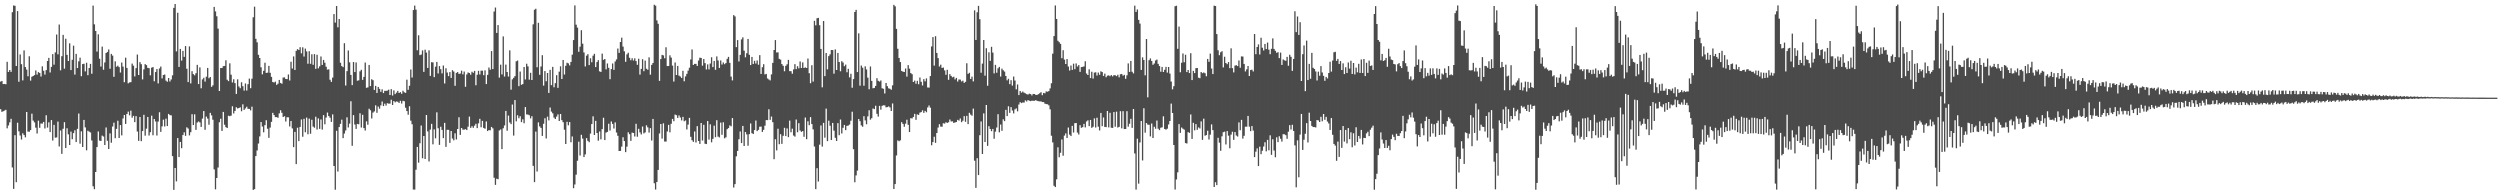 <?xml version="1.0" encoding="UTF-8"?>
<svg xmlns="http://www.w3.org/2000/svg" width="1920" height="150">
  <path d="M0 62.695h1v21.189H0zM1 62.170h1v23.742H1zM2 64.556h1v20.847H2zM3 64.471h1v20.466H3zM4 64.699h1v19.628H4zM5 47.479h1v51.096H5zM6 55.254h1v41.120H6zM7 53.782h1v40.171H7zM8 55.196h1v36.042H8zM9 9.354h1v119.266H9zM10 4.186h1v140.881H10zM11 4.458h1v99.397H11zM12 50.698h1v89.209H12zM13 8.516h1v85.724H13zM14 62.782h1v38.100H14zM15 41.826h1v62.249H15zM16 49.313h1v57.874H16zM17 61.748h1v40.653H17zM18 38.683h1v65.029H18zM19 51.521h1v53.933H19zM20 53.475h1v32.522H20zM21 58.560h1v42.499H21zM22 43.204h1v57.966H22zM23 61.898h1v37.969H23zM24 58.934h1v28.370H24zM25 58.384h1v34.236H25zM26 57.670h1v36.333H26zM27 54.136h1v43.913H27zM28 57.299h1v45.257H28zM29 55.409h1v37.278H29zM30 56.035h1v42.097H30zM31 58.785h1v36.102H31zM32 50.946h1v43.960H32zM33 54.341h1v39.326H33zM34 57.294h1v41.390H34zM35 53.867h1v34.646H35zM36 46.863h1v51.144H36zM37 44.420h1v49.525H37zM38 55.661h1v45.741H38zM39 51.335h1v40.899H39zM40 41.557h1v66.370H40zM41 49.659h1v46.233H41zM42 40.236h1v65.479H42zM43 26.537h1v79.043H43zM44 41.718h1v51.660H44zM45 18.832h1v93.649H45zM46 54.015h1v46.196H46zM47 43.158h1v75.016H47zM48 26.795h1v72.062H48zM49 52.719h1v41.120H49zM50 29.744h1v83.942H50zM51 42.163h1v56.338H51zM52 46.864h1v56.295H52zM53 33.288h1v78.097H53zM54 53.812h1v47.247H54zM55 45.921h1v61.005H55zM56 35.068h1v67.177H56zM57 57.295h1v42.757H57zM58 41.359h1v67.769H58zM59 52.266h1v46.724H59zM60 47.094h1v40.083H60zM61 44.272h1v66.078H61zM62 58.533h1v42.353H62zM63 49.184h1v63.722H63zM64 48.934h1v43.191H64zM65 54.837h1v43.001H65zM66 48.158h1v67.303H66zM67 57.752h1v42.639H67zM68 52.236h1v48.892H68zM69 49.034h1v52.683H69zM70 56.651h1v51.214H70zM71 4.320h1v138.735H71zM72 18.670h1v126.656H72zM73 23.815h1v108.304H73zM74 39.652h1v73.313H74zM75 26.364h1v74.614H75zM76 45.127h1v62.848H76zM77 51.117h1v57.185H77zM78 35.786h1v68.342H78zM79 53.564h1v51.269H79zM80 47.958h1v63.384H80zM81 40.688h1v57.186H81zM82 39.886h1v68.236H82zM83 37.995h1v76.445H83zM84 52.812h1v49.616H84zM85 41.432h1v68.181H85zM86 42.677h1v54.524H86zM87 58.996h1v35.236H87zM88 47.082h1v59.067H88zM89 51.234h1v47.724H89zM90 50.427h1v42.308H90zM91 51.535h1v54.465H91zM92 55.692h1v40.353H92zM93 48.025h1v55.953H93zM94 51.172h1v39.810H94zM95 63.108h1v25.236H95zM96 44.268h1v50.914H96zM97 52.191h1v35.373H97zM98 63.975h1v21.719H98zM99 63.282h1v25.311H99zM100 63.076h1v21.937H100zM101 48.840h1v41.568H101zM102 50.456h1v38.538H102zM103 58.681h1v35.132H103zM104 52.333h1v36.865H104zM105 41.880h1v59.137H105zM106 57.608h1v50.559H106zM107 47.713h1v42.138H107zM108 49.311h1v59.111H108zM109 60.970h1v39.705H109zM110 53.302h1v34.857H110zM111 49.279h1v54.903H111zM112 50.002h1v48.825H112zM113 52.125h1v37.744H113zM114 52.388h1v51.702H114zM115 57.852h1v43.652H115zM116 51.964h1v36.867H116zM117 51.513h1v52.391H117zM118 62.391h1v28.998H118zM119 55.362h1v37.936H119zM120 53.064h1v51.002H120zM121 64.060h1v29.325H121zM122 52.593h1v33.629H122zM123 51.122h1v50.171H123zM124 60.233h1v36.824H124zM125 57.625h1v34.275H125zM126 57.258h1v39.871H126zM127 61.915h1v29.204H127zM128 62.750h1v34.078H128zM129 59.908h1v27.617H129zM130 62.590h1v25.817H130zM131 61.037h1v27.577H131zM132 57.844h1v62.090H132zM133 6.049h1v139.769H133zM134 3.058h1v125.953H134zM135 39.481h1v99.852H135zM136 9.755h1v96.268H136zM137 51.410h1v69.192H137zM138 37.561h1v71.469H138zM139 46.517h1v67.286H139zM140 39.081h1v64.637H140zM141 43.691h1v57.917H141zM142 35.362h1v68.970H142zM143 52.788h1v45.002H143zM144 63.025h1v35.707H144zM145 35.635h1v68.346H145zM146 64.025h1v37.525H146zM147 54.656h1v33.056H147zM148 56.958h1v39.107H148zM149 57.854h1v29.935H149zM150 56.241h1v43.498H150zM151 49.838h1v44.244H151zM152 64.547h1v28.722H152zM153 51.775h1v42.241H153zM154 67.774h1v29.693H154zM155 60.991h1v30.070H155zM156 59.689h1v25.601H156zM157 62.647h1v37.016H157zM158 58.888h1v30.642H158zM159 52.189h1v38.920H159zM160 60.130h1v35.676H160zM161 59.152h1v27.533H161zM162 66.691h1v21.954H162zM163 65.538h1v26.439H163zM164 5.268h1v124.816H164zM165 8.735h1v136.667H165zM166 12.475h1v124.248H166zM167 21.984h1v106.679H167zM168 69.894h1v24.025H168zM169 52.281h1v38.915H169zM170 52.242h1v48.305H170zM171 50.796h1v35.159H171zM172 50.641h1v45.153H172zM173 46.287h1v51.338H173zM174 61.211h1v37.098H174zM175 62.296h1v26.572H175zM176 48.624h1v40.601H176zM177 57.338h1v31.467H177zM178 63.326h1v18.269H178zM179 60.882h1v26.245H179zM180 63.859h1v21.333H180zM181 72.126h1v10.262H181zM182 60.907h1v22.372H182zM183 66.396h1v16.546H183zM184 67.746h1v14.688H184zM185 63.156h1v22.313H185zM186 66.216h1v13.921H186zM187 69.588h1v14.822H187zM188 64.093h1v19.162H188zM189 69.520h1v12.477H189zM190 64.684h1v18.898H190zM191 60.366h1v23.272H191zM192 67.734h1v17.076H192zM193 60.403h1v21.503H193zM194 13.274h1v132.580H194zM195 5.109h1v140.136H195zM196 29.814h1v90.040H196zM197 32.524h1v83.037H197zM198 42.077h1v68.130H198zM199 44.530h1v60.210H199zM200 51.715h1v42.011H200zM201 57.101h1v40.061H201zM202 54.396h1v47.218H202zM203 48.200h1v47.882H203zM204 56.003h1v36.329H204zM205 55.787h1v43.073H205zM206 50.572h1v55.293H206zM207 55.923h1v42.084H207zM208 59.009h1v34.575H208zM209 62.968h1v23.697H209zM210 63.375h1v24.973H210zM211 62.692h1v27.266H211zM212 65.160h1v24.755H212zM213 64.273h1v26.221H213zM214 61.401h1v25.690H214zM215 63.708h1v20.973H215zM216 64.303h1v22.326H216zM217 59.520h1v30.331H217zM218 59.428h1v29.820H218zM219 60.648h1v32.693H219zM220 60.752h1v29.314H220zM221 57.167h1v32.947H221zM222 61.791h1v35.353H222zM223 47.415h1v45.508H223zM224 52.655h1v45.950H224zM225 43.328h1v69.681H225zM226 53.767h1v47.509H226zM227 39.050h1v87.020H227zM228 37.726h1v60.398H228zM229 38.387h1v70.008H229zM230 36.239h1v61.226H230zM231 40.936h1v50.808H231zM232 36.359h1v68.649H232zM233 43.439h1v47.802H233zM234 37.334h1v64.253H234zM235 39.458h1v50.839H235zM236 48.948h1v54.166H236zM237 39.303h1v51.796H237zM238 48.992h1v53.739H238zM239 41.666h1v50.303H239zM240 49.782h1v47.470H240zM241 41.579h1v56.504H241zM242 52.913h1v36.723H242zM243 42.034h1v57.447H243zM244 52.478h1v38.447H244zM245 50.924h1v48.063H245zM246 43.377h1v48.379H246zM247 49.862h1v49.680H247zM248 46.047h1v42.354H248zM249 48.205h1v47.279H249zM250 51.248h1v39.034H250zM251 53.475h1v32.941H251zM252 53.259h1v35.894H252zM253 61.213h1v29.220H253zM254 62.876h1v30.741H254zM255 59.587h1v28.294H255zM256 10.790h1v116.692H256zM257 17.352h1v128.357H257zM258 4.585h1v95.856H258zM259 20.990h1v110.721H259zM260 14.592h1v82.994H260zM261 48.173h1v46.942H261zM262 50.753h1v41.160H262zM263 51.542h1v54.550H263zM264 33.180h1v69.364H264zM265 65.705h1v34.477H265zM266 54.633h1v35.483H266zM267 38.741h1v59.161H267zM268 47.847h1v47.087H268zM269 57.558h1v20.194H269zM270 65.360h1v46.606H270zM271 47.620h1v40.815H271zM272 55.345h1v40.306H272zM273 47.951h1v50.995H273zM274 62.007h1v33.150H274zM275 61.674h1v33.759H275zM276 54.781h1v32.227H276zM277 53.630h1v44.324H277zM278 61.336h1v26.809H278zM279 59.039h1v39.338H279zM280 48.036h1v52.189H280zM281 67.431h1v25.756H281zM282 67.126h1v28.689H282zM283 49.856h1v33.670H283zM284 66.087h1v18.606H284zM285 60.854h1v30.136H285zM286 61.588h1v24.887H286zM287 69.081h1v16.495H287zM288 65.941h1v14.958H288zM289 71.383h1v15.228H289zM290 66.767h1v15.064H290zM291 68.228h1v15.206H291zM292 70.511h1v10.446H292zM293 68.606h1v9.369H293zM294 71.450h1v10.025H294zM295 69.724h1v9.916H295zM296 69.763h1v11.320H296zM297 69.588h1v9.685H297zM298 68.871h1v10.770H298zM299 72.980h1v6.594H299zM300 68.440h1v8.170H300zM301 73.364h1v7.259H301zM302 69.402h1v8.198H302zM303 72.295h1v6.316H303zM304 71.116h1v6.803H304zM305 69.782h1v8.327H305zM306 71.435h1v7.598H306zM307 70.769h1v6.668H307zM308 72.049h1v7.462H308zM309 69.681h1v7.731H309zM310 70.854h1v6.901H310zM311 71.340h1v11.390H311zM312 61.184h1v24.104H312zM313 68.961h1v19.132H313zM314 65.828h1v15.760H314zM315 53.391h1v39.262H315zM316 59.570h1v35.858H316zM317 7.751h1v137.818H317zM318 4.299h1v141.330H318zM319 7.417h1v122.964H319zM320 38.623h1v74.223H320zM321 27.073h1v97.860H321zM322 42.327h1v67.688H322zM323 41.905h1v54.531H323zM324 38.695h1v82.870H324zM325 55.177h1v49.285H325zM326 38.138h1v83.968H326zM327 40.415h1v47.892H327zM328 52.192h1v48.703H328zM329 38.632h1v85.372H329zM330 58.273h1v41.259H330zM331 47.762h1v47.385H331zM332 47.924h1v62.943H332zM333 59.213h1v40.184H333zM334 51.188h1v55.030H334zM335 47.550h1v38.721H335zM336 56.405h1v42.125H336zM337 50.726h1v60.529H337zM338 53.142h1v44.183H338zM339 56.355h1v43.425H339zM340 50.351h1v55.739H340zM341 64.113h1v30.251H341zM342 52.423h1v60.382H342zM343 55.707h1v43.968H343zM344 58.454h1v41.273H344zM345 55.337h1v54.409H345zM346 59.857h1v40.768H346zM347 53.911h1v52.469H347zM348 54.953h1v52.835H348zM349 65.902h1v36.482H349zM350 55.985h1v51.133H350zM351 55.359h1v43.729H351zM352 56.784h1v33.265H352zM353 56.493h1v47.140H353zM354 54.298h1v43.984H354zM355 57.072h1v42.499H355zM356 54.959h1v44.613H356zM357 66.678h1v32.511H357zM358 57.197h1v42.704H358zM359 55.670h1v41.609H359zM360 56.065h1v33.502H360zM361 57.400h1v40.813H361zM362 55.085h1v41.827H362zM363 55.913h1v42.228H363zM364 54.423h1v42.099H364zM365 65.467h1v29.590H365zM366 57.410h1v40.978H366zM367 54.368h1v40.362H367zM368 57.206h1v34.011H368zM369 54.254h1v43.487H369zM370 54.292h1v38.544H370zM371 57.731h1v40.517H371zM372 54.016h1v44.839H372zM373 64.588h1v28.718H373zM374 57.490h1v43.186H374zM375 51.853h1v48.056H375zM376 53.551h1v46.541H376zM377 39.210h1v58.276H377zM378 53.019h1v45.530H378zM379 8.846h1v127.678H379zM380 5.799h1v136.175H380zM381 25.313h1v111.941H381zM382 19.248h1v118.401H382zM383 59.574h1v40.623H383zM384 49.690h1v49.719H384zM385 57.117h1v57.397H385zM386 27.978h1v70.540H386zM387 58.751h1v37.589H387zM388 49.613h1v35.561H388zM389 55.310h1v45.086H389zM390 58.781h1v30.002H390zM391 38.671h1v55.360H391zM392 68.847h1v26.495H392zM393 60.908h1v19.349H393zM394 59.738h1v44.394H394zM395 58.462h1v18.381H395zM396 47.027h1v46.174H396zM397 46.505h1v42.001H397zM398 66.145h1v24.700H398zM399 54.934h1v34.284H399zM400 65.138h1v28.671H400zM401 64.568h1v27.072H401zM402 51.434h1v43.232H402zM403 61.011h1v21.222H403zM404 48.969h1v38.891H404zM405 50.997h1v36.998H405zM406 61.181h1v27.334H406zM407 55.927h1v34.979H407zM408 61.464h1v27.754H408zM409 18.685h1v108.680H409zM410 7.487h1v132.403H410zM411 6.706h1v94.372H411zM412 51.639h1v80.123H412zM413 17.509h1v76.517H413zM414 57.422h1v39.635H414zM415 51.032h1v47.215H415zM416 42.378h1v62.007H416zM417 65.753h1v29.336H417zM418 54.576h1v36.230H418zM419 62.418h1v43.920H419zM420 56.041h1v33.542H420zM421 71.359h1v21.131H421zM422 53.674h1v28.891H422zM423 65.360h1v20.355H423zM424 51.351h1v35.686H424zM425 66.995h1v23.343H425zM426 63.864h1v27.515H426zM427 57.774h1v31.765H427zM428 67.480h1v20.371H428zM429 55.031h1v37.899H429zM430 50.960h1v36.567H430zM431 60.651h1v31.598H431zM432 46.057h1v47.785H432zM433 57.228h1v42.428H433zM434 50.545h1v60.055H434zM435 48.200h1v45.335H435zM436 48.689h1v47.573H436zM437 50.210h1v43.514H437zM438 47.567h1v61.672H438zM439 41.980h1v62.820H439zM440 30.760h1v113.762H440zM441 4.128h1v137.521H441zM442 18.930h1v115.218H442zM443 21.197h1v102.232H443zM444 39.801h1v69.010H444zM445 35.862h1v83.565H445zM446 23.192h1v80.350H446zM447 33.532h1v72.896H447zM448 40.287h1v80.361H448zM449 51.065h1v67.524H449zM450 42.767h1v63.308H450zM451 41.602h1v66.568H451zM452 49.995h1v59.233H452zM453 44.738h1v57.887H453zM454 47.809h1v47.476H454zM455 42.753h1v46.615H455zM456 41.319h1v62.367H456zM457 51.493h1v41.317H457zM458 47.671h1v54.473H458zM459 46.187h1v61.854H459zM460 54.765h1v46.181H460zM461 55.228h1v51.798H461zM462 41.186h1v57.975H462zM463 46.002h1v44.416H463zM464 45.314h1v62.265H464zM465 53.229h1v48.628H465zM466 48.754h1v52.506H466zM467 52.056h1v42.989H467zM468 60.848h1v39.398H468zM469 53.058h1v40.248H469zM470 48.754h1v46.402H470zM471 53.679h1v45.013H471zM472 47.188h1v46.831H472zM473 45.630h1v56.170H473zM474 37.270h1v67.042H474zM475 40.587h1v75.369H475zM476 32.275h1v83.663H476zM477 28.940h1v83.672H477zM478 35.797h1v69.613H478zM479 39.447h1v68.868H479zM480 47.465h1v69.384H480zM481 41.773h1v70.867H481zM482 40.523h1v61.050H482zM483 44.385h1v58.672H483zM484 46.272h1v61.901H484zM485 44.756h1v57.104H485zM486 46.489h1v55.669H486zM487 44.806h1v59.982H487zM488 46.913h1v48.140H488zM489 49.783h1v55.205H489zM490 45.133h1v53.780H490zM491 57.313h1v44.352H491zM492 52.903h1v50.376H492zM493 45.481h1v51.708H493zM494 54.666h1v47.765H494zM495 46.557h1v55.121H495zM496 52.766h1v43.484H496zM497 53.576h1v44.205H497zM498 44.028h1v57.789H498zM499 57.355h1v41.055H499zM500 49.826h1v58.088H500zM501 48.405h1v42.960H501zM502 3.614h1v137.113H502zM503 4.361h1v141.202H503zM504 15.673h1v124.110H504zM505 18.299h1v112.227H505zM506 62.085h1v40.411H506zM507 45.355h1v49.901H507zM508 42.152h1v64.291H508zM509 42.544h1v52.174H509zM510 44.732h1v63.982H510zM511 36.317h1v72.421H511zM512 50.748h1v50.199H512zM513 50.630h1v45.260H513zM514 42.485h1v59.133H514zM515 44.246h1v50.832H515zM516 50.360h1v40.979H516zM517 62.594h1v30.477H517zM518 47.954h1v40.037H518zM519 57.589h1v30.875H519zM520 50.644h1v39.927H520zM521 58.078h1v30.593H521zM522 58.756h1v31.495H522zM523 59.847h1v32.620H523zM524 54.397h1v35.363H524zM525 62.433h1v30.681H525zM526 58.688h1v33.818H526zM527 56.749h1v42.684H527zM528 54.224h1v41.449H528zM529 52.018h1v38.497H529zM530 45.674h1v59.411H530zM531 38.003h1v69.725H531zM532 49.876h1v59.092H532zM533 49.052h1v51.927H533zM534 49.030h1v60.458H534zM535 50.615h1v46.240H535zM536 46.511h1v61.771H536zM537 44.304h1v66.256H537zM538 44.484h1v49.963H538zM539 50.428h1v57.495H539zM540 45.319h1v50.537H540zM541 48.485h1v61.913H541zM542 53.358h1v57.289H542zM543 49.481h1v43.501H543zM544 53.314h1v53.884H544zM545 48.790h1v46.705H545zM546 43.980h1v65.343H546zM547 51.492h1v55.149H547zM548 46.817h1v49.719H548zM549 53.587h1v51.791H549zM550 43.323h1v48.980H550zM551 46.434h1v58.492H551zM552 52.185h1v53.360H552zM553 46.423h1v47.759H553zM554 49.585h1v53.922H554zM555 47.961h1v45.929H555zM556 49.306h1v56.948H556zM557 48.418h1v57.071H557zM558 45.138h1v54.077H558zM559 43.680h1v54.652H559zM560 48.300h1v48.030H560zM561 58.812h1v38.195H561zM562 61.758h1v28.905H562zM563 11.618h1v132.382H563zM564 12.588h1v128.810H564zM565 36.194h1v83.881H565zM566 30.751h1v85.150H566zM567 47.217h1v59.756H567zM568 42.157h1v58.785H568zM569 30.262h1v79.595H569zM570 28.681h1v68.041H570zM571 38.932h1v73.180H571zM572 44.022h1v57.369H572zM573 40.926h1v62.271H573zM574 29.904h1v82.010H574zM575 42.101h1v60.927H575zM576 49.991h1v44.830H576zM577 43.741h1v58.546H577zM578 49.118h1v53.791H578zM579 46.715h1v53.197H579zM580 48.812h1v43.747H580zM581 46.456h1v54.238H581zM582 49.703h1v50.042H582zM583 42.330h1v55.014H583zM584 56.780h1v40.472H584zM585 51.618h1v49.721H585zM586 49.329h1v50.423H586zM587 57.151h1v39.352H587zM588 56.720h1v35.475H588zM589 60.283h1v32.005H589zM590 61.016h1v22.901H590zM591 61.740h1v30.326H591zM592 57.120h1v32.370H592zM593 48.301h1v45.540H593zM594 38.421h1v83.867H594zM595 30.755h1v76.189H595zM596 40.314h1v75.198H596zM597 40.199h1v58.649H597zM598 45.217h1v65.531H598zM599 45.803h1v57.277H599zM600 49.185h1v61.312H600zM601 50.536h1v53.759H601zM602 54.756h1v43.384H602zM603 50.605h1v53.873H603zM604 49.350h1v49.276H604zM605 45.988h1v59.347H605zM606 54.624h1v37.981H606zM607 54.658h1v46.944H607zM608 56.641h1v42.199H608zM609 53.299h1v50.783H609zM610 49.279h1v55.631H610zM611 53.095h1v38.715H611zM612 50.827h1v50.769H612zM613 52.479h1v42.128H613zM614 47.210h1v53.024H614zM615 52.246h1v49.051H615zM616 47.909h1v52.769H616zM617 52.163h1v52.876H617zM618 51.786h1v38.470H618zM619 52.209h1v54.703H619zM620 44.929h1v48.200H620zM621 56.218h1v39.940H621zM622 63.900h1v26.056H622zM623 50.071h1v45.210H623zM624 62.657h1v36.703H624zM625 15.980h1v96.569H625zM626 19.472h1v125.807H626zM627 14.020h1v115.158H627zM628 13.746h1v125.649H628zM629 19.372h1v91.748H629zM630 37.585h1v58.777H630zM631 67.091h1v45.493H631zM632 16.108h1v78.249H632zM633 58.451h1v47.269H633zM634 40.698h1v42.722H634zM635 53.228h1v55.176H635zM636 43.108h1v49.546H636zM637 41.739h1v54.839H637zM638 38.399h1v69.141H638zM639 38.476h1v55.927H639zM640 56.579h1v43.760H640zM641 37.954h1v67.853H641zM642 53.753h1v54.530H642zM643 40.669h1v53.889H643zM644 47.626h1v56.217H644zM645 54.709h1v37.073H645zM646 47.009h1v55.499H646zM647 48.008h1v50.122H647zM648 50.849h1v45.099H648zM649 49.593h1v50.365H649zM650 55.514h1v41.129H650zM651 52.833h1v43.563H651zM652 59.467h1v36.177H652zM653 56.633h1v36.081H653zM654 67.382h1v18.411H654zM655 60.704h1v53.883H655zM656 9.237h1v130.724H656zM657 7.588h1v127.128H657zM658 55.345h1v75.655H658zM659 25.591h1v65.795H659zM660 65.800h1v27.305H660zM661 50.311h1v45.992H661zM662 51.960h1v45.388H662zM663 65.833h1v23.409H663zM664 50.945h1v41.532H664zM665 53.370h1v42.051H665zM666 59.673h1v29.719H666zM667 68.551h1v16.134H667zM668 51.063h1v40.862H668zM669 62.096h1v28.668H669zM670 67.808h1v15.541H670zM671 67.524h1v16.296H671zM672 66.016h1v15.182H672zM673 60.079h1v27.305H673zM674 62.047h1v27.499H674zM675 62.681h1v18.601H675zM676 61.809h1v22.438H676zM677 67.802h1v13.503H677zM678 68.209h1v12.645H678zM679 71.804h1v9.138H679zM680 63.764h1v18.647H680zM681 66.202h1v16.051H681zM682 67.829h1v13.886H682zM683 68.216h1v14.334H683zM684 68.918h1v16.325H684zM685 65.533h1v13.922H685zM686 3.750h1v141.395H686zM687 4.855h1v136.486H687zM688 22.148h1v97.251H688zM689 37.403h1v70.435H689zM690 44.518h1v63.996H690zM691 47.682h1v60.115H691zM692 54.453h1v39.389H692zM693 55.027h1v40.169H693zM694 55.282h1v42.056H694zM695 52.653h1v42.304H695zM696 58.843h1v33.134H696zM697 50.007h1v45.834H697zM698 52.719h1v48.713H698zM699 56.131h1v34.671H699zM700 56.989h1v34.004H700zM701 62.998h1v26.829H701zM702 61.919h1v25.527H702zM703 64.306h1v27.696H703zM704 62.051h1v25.829H704zM705 64.737h1v23.550H705zM706 59.565h1v26.949H706zM707 62.807h1v23.240H707zM708 65.625h1v19.102H708zM709 60.779h1v25.899H709zM710 62.440h1v22.683H710zM711 60.227h1v26.001H711zM712 67.175h1v15.379H712zM713 67.292h1v13.718H713zM714 58.437h1v24.272H714zM715 35.674h1v75.874H715zM716 28.470h1v80.612H716zM717 50.368h1v54.653H717zM718 27.785h1v81.943H718zM719 40.659h1v61.474H719zM720 44.625h1v53.295H720zM721 51.121h1v44.282H721zM722 49.645h1v47.571H722zM723 52.197h1v45.112H723zM724 51.841h1v42.822H724zM725 54.065h1v40.845H725zM726 57.446h1v36.449H726zM727 53.623h1v40.786H727zM728 61.265h1v32.626H728zM729 56.944h1v34.868H729zM730 58.335h1v34.943H730zM731 59.413h1v33.778H731zM732 58.939h1v35.498H732zM733 60.969h1v33.071H733zM734 59.823h1v33.862H734zM735 62.617h1v29.462H735zM736 61.045h1v31.558H736zM737 61.113h1v29.888H737zM738 62.586h1v31.284H738zM739 61.948h1v30.755H739zM740 63.660h1v25.513H740zM741 62.798h1v30.768H741zM742 48.572h1v40.398H742zM743 56.736h1v38.603H743zM744 55.887h1v30.765H744zM745 60.648h1v27.352H745zM746 58.902h1v29.983H746zM747 62.511h1v20.903H747zM748 7.960h1v115.438H748zM749 30.679h1v113.603H749zM750 9.400h1v112.094H750zM751 4.491h1v129.979H751zM752 14.740h1v89.118H752zM753 55.863h1v37.409H753zM754 48.836h1v69.422H754zM755 30.707h1v56.386H755zM756 58.137h1v50.939H756zM757 37.014h1v43.651H757zM758 65.864h1v46.143H758zM759 40.174h1v56.758H759zM760 46.721h1v52.346H760zM761 35.925h1v64.825H761zM762 40.402h1v58.608H762zM763 56.372h1v50.189H763zM764 49.830h1v51.274H764zM765 55.863h1v42.063H765zM766 52.475h1v35.220H766zM767 51.362h1v50.251H767zM768 58.778h1v36.863H768zM769 52.710h1v47.721H769zM770 53.967h1v37.690H770zM771 54.966h1v38.056H771zM772 58.359h1v26.026H772zM773 61.672h1v27.487H773zM774 60.497h1v21.140H774zM775 64.605h1v22.098H775zM776 61.604h1v20.687H776zM777 65.746h1v19.151H777zM778 58.773h1v28.318H778zM779 61.858h1v22.164H779zM780 68.612h1v14.639H780zM781 64.845h1v20.674H781zM782 73.036h1v7.257H782zM783 69.892h1v8.557H783zM784 71.177h1v8.039H784zM785 70.274h1v8.400H785zM786 71.193h1v7.591H786zM787 71.683h1v5.426H787zM788 72.288h1v5.692H788zM789 72.655h1v4.186H789zM790 71.934h1v5.435H790zM791 72.247h1v5.406H791zM792 73.289h1v4.046H792zM793 72.136h1v5.286H793zM794 72.200h1v5.198H794zM795 72.914h1v4.007H795zM796 72.846h1v4.608H796zM797 72.370h1v5.342H797zM798 71.614h1v6.256H798zM799 70.800h1v7.088H799zM800 73.126h1v5.242H800zM801 71.355h1v7.049H801zM802 71.701h1v7.923H802zM803 70.174h1v9.730H803zM804 70.456h1v9.636H804zM805 69.979h1v10.902H805zM806 67.904h1v16.084H806zM807 63.963h1v40.280H807zM808 41.224h1v68.135H808zM809 27.698h1v114.971H809zM810 4.182h1v139.503H810zM811 14.525h1v123.221H811zM812 31.277h1v81.885H812zM813 32.430h1v88.331H813zM814 33.685h1v83.658H814zM815 44.682h1v62.447H815zM816 38.549h1v81.037H816zM817 45.763h1v58.398H817zM818 49.167h1v53.267H818zM819 45.364h1v60.623H819zM820 51.095h1v46.871H820zM821 54.162h1v49.280H821zM822 50.354h1v54.121H822zM823 53.703h1v42.985H823zM824 48.904h1v52.901H824zM825 53.160h1v41.472H825zM826 48.745h1v45.704H826zM827 51.124h1v50.705H827zM828 49.995h1v53.308H828zM829 55.215h1v40.927H829zM830 51.523h1v46.643H830zM831 51.373h1v46.291H831zM832 51.010h1v44.113H832zM833 47.058h1v50.775H833zM834 56.473h1v36.796H834zM835 57.578h1v34.839H835zM836 53.270h1v43.607H836zM837 59.968h1v32.119H837zM838 55.096h1v43.122H838zM839 60.349h1v36.983H839zM840 55.775h1v35.130H840zM841 55.490h1v42.457H841zM842 58.027h1v32.384H842zM843 55.728h1v41.559H843zM844 57.456h1v42.716H844zM845 54.770h1v31.966H845zM846 55.357h1v41.573H846zM847 58.331h1v31.883H847zM848 56.513h1v40.982H848zM849 59.332h1v38.289H849zM850 58.130h1v27.110H850zM851 57.852h1v39.981H851zM852 58.545h1v28.061H852zM853 57.636h1v40.446H853zM854 58.662h1v39.590H854zM855 57.706h1v28.363H855zM856 57.800h1v39.536H856zM857 58.461h1v27.278H857zM858 57.371h1v40.582H858zM859 59.382h1v38.062H859zM860 57.036h1v28.384H860zM861 56.763h1v41.811H861zM862 58.092h1v27.321H862zM863 57.480h1v41.631H863zM864 60.511h1v38.572H864zM865 57.831h1v27.584H865zM866 48.668h1v48.622H866zM867 55.258h1v39.777H867zM868 46.791h1v44.447H868zM869 55.080h1v43.142H869zM870 56.354h1v27.359H870zM871 4.347h1v113.503H871zM872 9.156h1v136.442H872zM873 7.289h1v99.208H873zM874 15.248h1v125.783H874zM875 18.125h1v91.304H875zM876 53.724h1v39.200H876zM877 44.032h1v79.194H877zM878 46.073h1v37.078H878zM879 57.877h1v43.992H879zM880 29.941h1v64.597H880zM881 74.727h1v20.968H881zM882 46.219h1v49.629H882zM883 44.830h1v59.913H883zM884 46.822h1v48.032H884zM885 49.779h1v56.199H885zM886 48.754h1v48.591H886zM887 46.425h1v52.460H887zM888 45.756h1v46.791H888zM889 49.041h1v49.850H889zM890 50.735h1v49.206H890zM891 55.105h1v42.993H891zM892 51.427h1v46.382H892zM893 55.289h1v34.073H893zM894 53.625h1v45.432H894zM895 51.351h1v48.255H895zM896 55.781h1v43.048H896zM897 51.457h1v44.138H897zM898 56.511h1v36.413H898zM899 62.608h1v16.976H899zM900 68.627h1v18.181H900zM901 66.178h1v45.158H901zM902 4.781h1v140.754H902zM903 4.425h1v133.402H903zM904 37.490h1v94.858H904zM905 20.417h1v74.930H905zM906 55.509h1v46.521H906zM907 48.190h1v49.778H907zM908 41.060h1v57.816H908zM909 47.795h1v51.800H909zM910 42.045h1v67.849H910zM911 55.327h1v54.890H911zM912 53.780h1v47.692H912zM913 56.094h1v45.945H913zM914 40.837h1v47.064H914zM915 61.486h1v45.228H915zM916 54.422h1v39.896H916zM917 56.097h1v44.023H917zM918 52.339h1v43.019H918zM919 52.229h1v47.446H919zM920 59.624h1v38.211H920zM921 60.075h1v38.590H921zM922 55.273h1v37.945H922zM923 56.203h1v51.202H923zM924 55.656h1v35.497H924zM925 56.255h1v47.985H925zM926 58.569h1v45.148H926zM927 45.248h1v55.157H927zM928 47.467h1v59.673H928zM929 41.180h1v62.269H929zM930 52.646h1v42.892H930zM931 56.893h1v43.068H931zM932 4.335h1v139.260H932zM933 4.631h1v135.287H933zM934 26.145h1v116.020H934zM935 38.622h1v67.216H935zM936 42.418h1v67.172H936zM937 40.145h1v75.679H937zM938 39.323h1v65.377H938zM939 51.746h1v49.768H939zM940 43.580h1v57.552H940zM941 48.392h1v62.533H941zM942 49.281h1v51.355H942zM943 47.680h1v56.537H943zM944 52.310h1v61.544H944zM945 37.114h1v66.282H945zM946 52.337h1v48.855H946zM947 55.610h1v51.824H947zM948 50.400h1v51.033H948zM949 50.060h1v54.042H949zM950 50.763h1v54.108H950zM951 46.422h1v47.604H951zM952 52.032h1v47.989H952zM953 43.316h1v48.762H953zM954 43.406h1v63.039H954zM955 49.123h1v55.164H955zM956 54.887h1v42.417H956zM957 53.241h1v44.090H957zM958 50.713h1v38.307H958zM959 58.378h1v38.911H959zM960 53.820h1v46.956H960zM961 53.484h1v43.339H961zM962 54.890h1v45.425H962zM963 26.093h1v94.576H963zM964 41.600h1v74.865H964zM965 36.096h1v77.859H965zM966 34.083h1v93.442H966zM967 41.844h1v70.796H967zM968 28.987h1v89.415H968zM969 36.665h1v79.099H969zM970 38.758h1v73.779H970zM971 33.728h1v75.555H971zM972 37.671h1v78.547H972zM973 32.687h1v74.707H973zM974 38.170h1v77.306H974zM975 41.645h1v62.267H975zM976 37.466h1v81.456H976zM977 29.473h1v77.482H977zM978 37.563h1v78.048H978zM979 38.999h1v81.759H979zM980 40.576h1v64.912H980zM981 40.084h1v69.097H981zM982 44.625h1v60.040H982zM983 40.417h1v66.145H983zM984 49.856h1v58.906H984zM985 45.666h1v57.385H985zM986 46.331h1v56.806H986zM987 46.682h1v57.163H987zM988 43.651h1v62.961H988zM989 50.485h1v50.634H989zM990 42.042h1v54.077H990zM991 43.620h1v55.846H991zM992 54.424h1v41.439H992zM993 45.278h1v55.261H993zM994 8.638h1v103.044H994zM995 24.693h1v119.188H995zM996 12.629h1v95.149H996zM997 26.814h1v109.304H997zM998 17.030h1v86.320H998zM999 62.192h1v25.318H999zM1000 41.601h1v73.563H1000zM1001 34.897h1v72.409H1001zM1002 69.993h1v32.729H1002zM1003 31.159h1v63.400H1003zM1004 61.467h1v47.951H1004zM1005 49.038h1v37.472H1005zM1006 60.462h1v32.482H1006zM1007 40.621h1v56.094H1007zM1008 52.078h1v45.486H1008zM1009 52.917h1v44.658H1009zM1010 54.898h1v43.016H1010zM1011 61.794h1v30.414H1011zM1012 55.029h1v37.445H1012zM1013 58.167h1v35.504H1013zM1014 50.779h1v38.910H1014zM1015 55.635h1v37.519H1015zM1016 58.237h1v29.320H1016zM1017 62.064h1v29.931H1017zM1018 59.064h1v30.678H1018zM1019 60.266h1v33.096H1019zM1020 56.071h1v38.772H1020zM1021 47.406h1v52.425H1021zM1022 54.976h1v35.685H1022zM1023 46.475h1v57.056H1023zM1024 40.157h1v70.395H1024zM1025 39.805h1v72.013H1025zM1026 46.723h1v76.754H1026zM1027 45.237h1v63.521H1027zM1028 49.079h1v71.427H1028zM1029 46.911h1v52.989H1029zM1030 53.765h1v59.807H1030zM1031 48.634h1v48.122H1031zM1032 56.903h1v51.865H1032zM1033 51.661h1v48.118H1033zM1034 56.074h1v54.067H1034zM1035 47.980h1v50.382H1035zM1036 52.706h1v54.190H1036zM1037 46.635h1v54.993H1037zM1038 56.780h1v56.334H1038zM1039 48.372h1v54.000H1039zM1040 57.133h1v54.596H1040zM1041 51.938h1v45.787H1041zM1042 55.552h1v53.528H1042zM1043 49.024h1v55.366H1043zM1044 56.000h1v50.430H1044zM1045 45.671h1v54.119H1045zM1046 56.072h1v54.896H1046zM1047 45.294h1v60.590H1047zM1048 58.432h1v47.594H1048zM1049 48.255h1v54.219H1049zM1050 55.949h1v45.206H1050zM1051 46.551h1v57.976H1051zM1052 50.637h1v48.976H1052zM1053 50.208h1v47.845H1053zM1054 53.688h1v42.822H1054zM1055 10.729h1v135.004H1055zM1056 4.696h1v132.879H1056zM1057 18.455h1v114.955H1057zM1058 30.698h1v88.437H1058zM1059 32.055h1v81.951H1059zM1060 46.348h1v55.353H1060zM1061 41.421h1v65.765H1061zM1062 46.848h1v63.406H1062zM1063 46.220h1v67.458H1063zM1064 44.486h1v63.085H1064zM1065 51.312h1v62.284H1065zM1066 37.432h1v74.545H1066zM1067 43.340h1v72.062H1067zM1068 45.725h1v61.103H1068zM1069 46.185h1v57.164H1069zM1070 49.156h1v55.941H1070zM1071 49.459h1v58.202H1071zM1072 54.854h1v47.831H1072zM1073 49.327h1v55.013H1073zM1074 48.414h1v56.055H1074zM1075 50.798h1v51.514H1075zM1076 52.282h1v48.329H1076zM1077 46.903h1v42.076H1077zM1078 38.698h1v67.440H1078zM1079 48.524h1v52.442H1079zM1080 50.892h1v43.827H1080zM1081 55.100h1v36.538H1081zM1082 60.867h1v27.271H1082zM1083 58.667h1v31.451H1083zM1084 61.848h1v24.537H1084zM1085 60.953h1v29.438H1085zM1086 51.208h1v42.175H1086zM1087 34.877h1v68.164H1087zM1088 49.871h1v62.576H1088zM1089 45.621h1v58.101H1089zM1090 55.281h1v49.929H1090zM1091 52.555h1v42.300H1091zM1092 46.459h1v51.982H1092zM1093 60.055h1v43.901H1093zM1094 52.318h1v40.666H1094zM1095 58.614h1v31.058H1095zM1096 55.946h1v52.690H1096zM1097 58.062h1v33.348H1097zM1098 52.512h1v52.429H1098zM1099 57.504h1v37.548H1099zM1100 52.483h1v49.899H1100zM1101 56.770h1v38.692H1101zM1102 60.201h1v44.813H1102zM1103 52.544h1v41.962H1103zM1104 57.491h1v35.193H1104zM1105 52.904h1v50.786H1105zM1106 60.945h1v23.725H1106zM1107 56.495h1v46.905H1107zM1108 57.269h1v37.903H1108zM1109 52.522h1v50.935H1109zM1110 56.030h1v41.185H1110zM1111 59.658h1v33.372H1111zM1112 50.735h1v39.234H1112zM1113 57.688h1v33.402H1113zM1114 57.108h1v37.117H1114zM1115 57.739h1v37.296H1115zM1116 49.910h1v47.139H1116zM1117 10.101h1v103.136H1117zM1118 8.127h1v136.928H1118zM1119 4.209h1v116.165H1119zM1120 15.873h1v116.556H1120zM1121 16.197h1v105.869H1121zM1122 34.955h1v73.560H1122zM1123 35.187h1v78.862H1123zM1124 23.304h1v102.576H1124zM1125 37.252h1v64.433H1125zM1126 40.559h1v61.709H1126zM1127 37.365h1v68.878H1127zM1128 53.983h1v48.720H1128zM1129 54.121h1v34.290H1129zM1130 53.912h1v58.391H1130zM1131 48.276h1v41.989H1131zM1132 54.874h1v47.215H1132zM1133 52.045h1v27.493H1133zM1134 54.905h1v52.966H1134zM1135 58.939h1v25.115H1135zM1136 52.109h1v48.187H1136zM1137 62.419h1v33.325H1137zM1138 43.874h1v53.429H1138zM1139 59.088h1v38.432H1139zM1140 50.561h1v50.478H1140zM1141 50.854h1v38.251H1141zM1142 52.045h1v53.647H1142zM1143 47.028h1v39.188H1143zM1144 52.928h1v55.988H1144zM1145 45.534h1v39.043H1145zM1146 52.205h1v46.539H1146zM1147 4.602h1v119.545H1147zM1148 17.366h1v128.060H1148zM1149 7.926h1v109.736H1149zM1150 24.003h1v110.905H1150zM1151 26.771h1v65.699H1151zM1152 51.893h1v42.567H1152zM1153 47.549h1v52.517H1153zM1154 51.431h1v32.570H1154zM1155 69.311h1v25.925H1155zM1156 49.674h1v32.232H1156zM1157 58.681h1v39.801H1157zM1158 58.061h1v25.820H1158zM1159 69.253h1v24.137H1159zM1160 50.086h1v39.007H1160zM1161 65.589h1v25.905H1161zM1162 64.966h1v17.814H1162zM1163 65.882h1v23.323H1163zM1164 63.354h1v22.117H1164zM1165 61.852h1v22.306H1165zM1166 60.114h1v32.336H1166zM1167 69.089h1v17.980H1167zM1168 63.374h1v17.893H1168zM1169 69.465h1v13.136H1169zM1170 67.147h1v14.717H1170zM1171 62.648h1v21.081H1171zM1172 70.294h1v14.961H1172zM1173 62.870h1v17.653H1173zM1174 67.714h1v18.188H1174zM1175 63.415h1v16.864H1175zM1176 66.850h1v16.792H1176zM1177 67.510h1v13.876H1177zM1178 39.289h1v41.867H1178zM1179 3.324h1v142.394H1179zM1180 4.539h1v135.949H1180zM1181 30.024h1v91.182H1181zM1182 37.142h1v67.102H1182zM1183 48.911h1v61.810H1183zM1184 44.066h1v60.355H1184zM1185 51.034h1v43.009H1185zM1186 52.702h1v46.107H1186zM1187 51.920h1v48.694H1187zM1188 53.313h1v43.240H1188zM1189 54.358h1v40.196H1189zM1190 53.877h1v47.005H1190zM1191 54.134h1v42.292H1191zM1192 58.641h1v30.421H1192zM1193 57.808h1v34.381H1193zM1194 66.824h1v24.553H1194zM1195 59.393h1v29.942H1195zM1196 63.596h1v25.447H1196zM1197 59.670h1v33.495H1197zM1198 56.979h1v29.621H1198zM1199 63.374h1v29.279H1199zM1200 62.555h1v23.558H1200zM1201 64.124h1v20.666H1201zM1202 58.897h1v31.192H1202zM1203 65.273h1v19.983H1203zM1204 65.084h1v19.201H1204zM1205 61.790h1v24.895H1205zM1206 56.494h1v32.291H1206zM1207 35.299h1v67.796H1207zM1208 52.979h1v51.254H1208zM1209 48.878h1v60.470H1209zM1210 20.922h1v76.901H1210zM1211 50.068h1v54.020H1211zM1212 50.515h1v42.798H1212zM1213 53.443h1v53.105H1213zM1214 53.188h1v51.860H1214zM1215 54.633h1v36.327H1215zM1216 53.145h1v54.120H1216zM1217 60.864h1v29.958H1217zM1218 53.248h1v51.991H1218zM1219 53.268h1v36.926H1219zM1220 55.885h1v44.939H1220zM1221 53.711h1v38.549H1221zM1222 56.938h1v49.249H1222zM1223 53.520h1v47.051H1223zM1224 56.672h1v31.427H1224zM1225 52.597h1v51.289H1225zM1226 59.551h1v34.545H1226zM1227 54.012h1v51.728H1227zM1228 56.764h1v36.660H1228zM1229 53.890h1v51.492H1229zM1230 55.732h1v36.768H1230zM1231 59.423h1v44.354H1231zM1232 53.833h1v38.996H1232zM1233 58.655h1v32.097H1233zM1234 51.933h1v53.893H1234zM1235 49.250h1v43.312H1235zM1236 58.421h1v41.911H1236zM1237 57.328h1v32.928H1237zM1238 58.877h1v38.027H1238zM1239 58.438h1v31.447H1239zM1240 4.695h1v131.397H1240zM1241 9.201h1v132.730H1241zM1242 12.205h1v91.062H1242zM1243 32.900h1v108.809H1243zM1244 15.903h1v66.732H1244zM1245 49.747h1v74.043H1245zM1246 34.722h1v53.107H1246zM1247 60.270h1v59.724H1247zM1248 26.576h1v45.499H1248zM1249 55.610h1v71.656H1249zM1250 28.698h1v44.160H1250zM1251 50.637h1v63.511H1251zM1252 34.645h1v64.685H1252zM1253 45.078h1v47.346H1253zM1254 47.537h1v64.238H1254zM1255 48.057h1v28.500H1255zM1256 58.497h1v56.427H1256zM1257 49.102h1v27.798H1257zM1258 57.158h1v47.320H1258zM1259 42.187h1v51.033H1259zM1260 47.210h1v49.100H1260zM1261 53.897h1v41.218H1261zM1262 41.294h1v49.856H1262zM1263 63.073h1v31.993H1263zM1264 40.398h1v58.975H1264zM1265 63.124h1v28.390H1265zM1266 44.405h1v59.371H1266zM1267 64.614h1v16.759H1267zM1268 60.117h1v39.534H1268zM1269 60.339h1v18.030H1269zM1270 71.108h1v21.744H1270zM1271 63.576h1v15.818H1271zM1272 66.966h1v16.431H1272zM1273 71.556h1v11.640H1273zM1274 64.745h1v13.512H1274zM1275 69.749h1v11.874H1275zM1276 64.274h1v18.098H1276zM1277 69.689h1v10.440H1277zM1278 69.642h1v16.147H1278zM1279 67.967h1v11.211H1279zM1280 72.925h1v11.470H1280zM1281 68.383h1v9.977H1281zM1282 68.596h1v14.550H1282zM1283 69.672h1v10.608H1283zM1284 68.015h1v12.961H1284zM1285 71.596h1v8.829H1285zM1286 67.026h1v9.446H1286zM1287 74.216h1v8.136H1287zM1288 68.483h1v8.514H1288zM1289 71.350h1v8.471H1289zM1290 70.704h1v9.650H1290zM1291 69.258h1v9.386H1291zM1292 70.865h1v9.497H1292zM1293 69.799h1v6.592H1293zM1294 70.589h1v10.002H1294zM1295 70.236h1v8.724H1295zM1296 70.259h1v10.635H1296zM1297 60.193h1v25.957H1297zM1298 64.382h1v26.323H1298zM1299 56.044h1v39.642H1299zM1300 57.880h1v48.177H1300zM1301 29.992h1v84.930H1301zM1302 16.716h1v128.769H1302zM1303 8.839h1v126.903H1303zM1304 22.983h1v101.424H1304zM1305 28.961h1v81.918H1305zM1306 33.194h1v75.702H1306zM1307 43.319h1v56.112H1307zM1308 35.637h1v75.472H1308zM1309 41.832h1v54.427H1309zM1310 45.753h1v63.109H1310zM1311 40.538h1v63.031H1311zM1312 45.882h1v59.739H1312zM1313 42.188h1v55.108H1313zM1314 51.675h1v48.213H1314zM1315 37.231h1v63.529H1315zM1316 43.117h1v64.149H1316zM1317 41.412h1v56.760H1317zM1318 43.710h1v66.694H1318zM1319 45.123h1v54.937H1319zM1320 40.658h1v63.678H1320zM1321 47.662h1v50.405H1321zM1322 39.022h1v66.221H1322zM1323 51.924h1v41.493H1323zM1324 42.357h1v59.098H1324zM1325 52.635h1v44.998H1325zM1326 45.659h1v54.993H1326zM1327 49.953h1v41.475H1327zM1328 53.642h1v46.746H1328zM1329 49.181h1v41.178H1329zM1330 48.720h1v50.812H1330zM1331 52.964h1v35.947H1331zM1332 53.411h1v46.677H1332zM1333 49.502h1v41.754H1333zM1334 53.305h1v48.198H1334zM1335 51.403h1v40.998H1335zM1336 54.497h1v47.873H1336zM1337 54.600h1v35.032H1337zM1338 53.767h1v49.106H1338zM1339 53.592h1v36.809H1339zM1340 55.028h1v46.074H1340zM1341 53.360h1v37.094H1341zM1342 53.102h1v49.776H1342zM1343 54.290h1v37.606H1343zM1344 54.333h1v47.998H1344zM1345 55.301h1v35.074H1345zM1346 54.968h1v47.437H1346zM1347 56.423h1v33.974H1347zM1348 54.171h1v48.074H1348zM1349 57.682h1v33.202H1349zM1350 54.291h1v48.591H1350zM1351 58.703h1v32.852H1351zM1352 55.612h1v47.351H1352zM1353 60.254h1v31.069H1353zM1354 55.842h1v47.494H1354zM1355 59.914h1v29.876H1355zM1356 55.917h1v46.039H1356zM1357 59.608h1v32.165H1357zM1358 53.974h1v49.887H1358zM1359 57.882h1v41.313H1359zM1360 55.797h1v48.207H1360zM1361 58.088h1v40.430H1361zM1362 56.268h1v46.388H1362zM1363 11.039h1v129.981H1363zM1364 8.719h1v136.914H1364zM1365 4.122h1v118.326H1365zM1366 14.356h1v115.137H1366zM1367 33.862h1v68.206H1367zM1368 37.209h1v82.076H1368zM1369 36.836h1v81.389H1369zM1370 32.693h1v72.188H1370zM1371 54.892h1v58.538H1371zM1372 39.206h1v48.915H1372zM1373 37.197h1v77.641H1373zM1374 36.775h1v71.839H1374zM1375 47.238h1v67.769H1375zM1376 25.823h1v74.204H1376zM1377 51.677h1v53.843H1377zM1378 36.983h1v80.815H1378zM1379 42.883h1v60.482H1379zM1380 38.701h1v69.567H1380zM1381 49.848h1v47.157H1381zM1382 46.010h1v63.821H1382zM1383 48.330h1v59.565H1383zM1384 32.532h1v78.810H1384zM1385 50.295h1v55.135H1385zM1386 42.832h1v68.767H1386zM1387 45.651h1v51.357H1387zM1388 46.021h1v66.746H1388zM1389 48.516h1v47.423H1389zM1390 51.933h1v54.895H1390zM1391 40.293h1v56.536H1391zM1392 48.025h1v62.238H1392zM1393 45.145h1v54.345H1393zM1394 14.719h1v130.700H1394zM1395 33.217h1v85.213H1395zM1396 37.561h1v84.778H1396zM1397 42.452h1v64.457H1397zM1398 38.381h1v75.883H1398zM1399 37.885h1v68.373H1399zM1400 45.245h1v72.130H1400zM1401 39.570h1v56.437H1401zM1402 48.580h1v62.999H1402zM1403 36.789h1v66.423H1403zM1404 48.305h1v67.316H1404zM1405 31.488h1v72.965H1405zM1406 43.313h1v79.375H1406zM1407 43.215h1v58.964H1407zM1408 53.110h1v58.667H1408zM1409 44.899h1v54.868H1409zM1410 51.365h1v55.342H1410zM1411 43.406h1v56.246H1411zM1412 46.595h1v57.029H1412zM1413 43.970h1v55.964H1413zM1414 51.363h1v50.773H1414zM1415 41.682h1v62.128H1415zM1416 48.162h1v55.401H1416zM1417 51.694h1v43.203H1417zM1418 53.160h1v51.136H1418zM1419 47.012h1v49.908H1419zM1420 52.801h1v55.749H1420zM1421 44.311h1v53.906H1421zM1422 51.865h1v52.712H1422zM1423 35.808h1v63.766H1423zM1424 53.031h1v49.770H1424zM1425 4.392h1v140.863H1425zM1426 20.035h1v120.801H1426zM1427 24.969h1v101.774H1427zM1428 26.034h1v90.294H1428zM1429 23.994h1v99.501H1429zM1430 32.477h1v81.670H1430zM1431 39.187h1v79.517H1431zM1432 32.488h1v75.706H1432zM1433 40.289h1v84.501H1433zM1434 37.145h1v78.759H1434zM1435 35.955h1v89.998H1435zM1436 35.638h1v86.516H1436zM1437 43.878h1v62.771H1437zM1438 37.835h1v84.850H1438zM1439 21.085h1v90.657H1439zM1440 37.922h1v84.839H1440zM1441 36.043h1v76.140H1441zM1442 37.530h1v81.534H1442zM1443 42.005h1v78.310H1443zM1444 36.430h1v78.858H1444zM1445 41.333h1v64.251H1445zM1446 36.260h1v80.173H1446zM1447 38.725h1v65.525H1447zM1448 38.312h1v61.908H1448zM1449 41.994h1v68.751H1449zM1450 47.185h1v63.104H1450zM1451 48.237h1v55.579H1451zM1452 43.157h1v68.499H1452zM1453 41.853h1v64.552H1453zM1454 47.510h1v60.962H1454zM1455 43.761h1v80.370H1455zM1456 4.661h1v140.831H1456zM1457 3.501h1v139.769H1457zM1458 44.038h1v85.552H1458zM1459 16.271h1v93.908H1459zM1460 59.887h1v44.055H1460zM1461 36.220h1v69.602H1461zM1462 41.157h1v74.738H1462zM1463 58.520h1v45.828H1463zM1464 40.015h1v67.975H1464zM1465 54.408h1v58.384H1465zM1466 46.904h1v60.810H1466zM1467 61.240h1v44.839H1467zM1468 38.429h1v65.023H1468zM1469 68.290h1v31.732H1469zM1470 49.012h1v44.005H1470zM1471 62.921h1v37.042H1471zM1472 48.543h1v47.687H1472zM1473 55.945h1v39.112H1473zM1474 53.089h1v39.570H1474zM1475 54.730h1v39.263H1475zM1476 53.578h1v42.185H1476zM1477 59.581h1v42.426H1477zM1478 47.950h1v47.778H1478zM1479 56.287h1v38.405H1479zM1480 50.779h1v46.129H1480zM1481 54.461h1v41.971H1481zM1482 56.511h1v35.273H1482zM1483 55.219h1v41.741H1483zM1484 53.797h1v39.694H1484zM1485 46.380h1v49.384H1485zM1486 23.631h1v105.152H1486zM1487 15.097h1v127.981H1487zM1488 4.703h1v85.303H1488zM1489 52.520h1v79.535H1489zM1490 33.471h1v40.533H1490zM1491 70.697h1v46.006H1491zM1492 9.900h1v83.448H1492zM1493 79.480h1v37.022H1493zM1494 38.224h1v44.549H1494zM1495 46.319h1v66.929H1495zM1496 39.043h1v41.008H1496zM1497 51.069h1v54.135H1497zM1498 63.293h1v37.322H1498zM1499 35.096h1v78.221H1499zM1500 58.894h1v43.266H1500zM1501 46.823h1v45.518H1501zM1502 52.932h1v60.918H1502zM1503 57.433h1v31.114H1503zM1504 49.608h1v47.284H1504zM1505 50.019h1v62.525H1505zM1506 51.351h1v46.358H1506zM1507 51.357h1v58.309H1507zM1508 46.410h1v57.223H1508zM1509 58.304h1v42.661H1509zM1510 45.106h1v58.275H1510zM1511 44.340h1v49.876H1511zM1512 51.591h1v43.084H1512zM1513 46.303h1v55.597H1513zM1514 53.124h1v42.147H1514zM1515 48.441h1v53.025H1515zM1516 46.790h1v50.924H1516zM1517 54.888h1v41.630H1517zM1518 48.237h1v52.831H1518zM1519 58.667h1v42.743H1519zM1520 44.624h1v48.523H1520zM1521 49.925h1v50.133H1521zM1522 63.921h1v32.820H1522zM1523 48.215h1v52.732H1523zM1524 51.285h1v43.476H1524zM1525 51.191h1v45.532H1525zM1526 44.934h1v58.045H1526zM1527 57.981h1v36.639H1527zM1528 50.433h1v49.937H1528zM1529 51.703h1v49.272H1529zM1530 51.024h1v42.758H1530zM1531 49.061h1v55.706H1531zM1532 51.438h1v38.694H1532zM1533 52.556h1v38.698H1533zM1534 49.087h1v53.022H1534zM1535 52.533h1v41.457H1535zM1536 54.410h1v41.415H1536zM1537 51.381h1v46.743H1537zM1538 60.333h1v37.504H1538zM1539 49.974h1v47.907H1539zM1540 50.471h1v43.565H1540zM1541 51.796h1v45.788H1541zM1542 53.787h1v48.042H1542zM1543 56.058h1v36.614H1543zM1544 52.436h1v39.324H1544zM1545 56.483h1v39.753H1545zM1546 56.277h1v36.948H1546zM1547 54.189h1v45.216H1547zM1548 55.501h1v33.906H1548zM1549 52.552h1v38.514H1549zM1550 57.947h1v37.354H1550zM1551 53.744h1v37.324H1551zM1552 53.407h1v40.627H1552zM1553 54.698h1v44.388H1553zM1554 62.709h1v35.546H1554zM1555 50.641h1v43.263H1555zM1556 56.390h1v31.854H1556zM1557 49.357h1v40.405H1557zM1558 56.074h1v41.283H1558zM1559 51.764h1v45.361H1559zM1560 47.388h1v47.294H1560zM1561 55.813h1v39.786H1561zM1562 58.002h1v35.832H1562zM1563 53.850h1v40.487H1563zM1564 54.929h1v35.285H1564zM1565 53.328h1v38.897H1565zM1566 57.235h1v38.498H1566zM1567 55.841h1v37.050H1567zM1568 54.352h1v34.070H1568zM1569 54.967h1v39.630H1569zM1570 66.345h1v24.503H1570zM1571 58.181h1v39.212H1571zM1572 57.027h1v28.448H1572zM1573 59.443h1v30.666H1573zM1574 58.338h1v33.687H1574zM1575 55.179h1v36.895H1575zM1576 59.212h1v32.590H1576zM1577 56.196h1v36.394H1577zM1578 66.739h1v23.750H1578zM1579 59.455h1v34.110H1579zM1580 56.054h1v29.521H1580zM1581 60.490h1v29.369H1581zM1582 58.354h1v34.402H1582zM1583 52.931h1v39.495H1583zM1584 60.076h1v28.707H1584zM1585 56.132h1v38.594H1585zM1586 68.441h1v22.046H1586zM1587 60.179h1v31.250H1587zM1588 58.577h1v25.299H1588zM1589 62.469h1v29.303H1589zM1590 58.586h1v32.397H1590zM1591 61.044h1v29.749H1591zM1592 64.251h1v25.329H1592zM1593 60.522h1v29.778H1593zM1594 69.622h1v20.518H1594zM1595 61.991h1v27.556H1595zM1596 61.502h1v23.125H1596zM1597 65.156h1v23.727H1597zM1598 62.365h1v27.512H1598zM1599 59.938h1v29.304H1599zM1600 62.306h1v20.804H1600zM1601 62.766h1v27.866H1601zM1602 70.284h1v19.528H1602zM1603 64.331h1v28.929H1603zM1604 61.627h1v17.058H1604zM1605 65.388h1v23.024H1605zM1606 63.674h1v27.539H1606zM1607 61.560h1v27.103H1607zM1608 67.181h1v16.096H1608zM1609 63.322h1v25.688H1609zM1610 70.618h1v18.220H1610zM1611 66.455h1v23.397H1611zM1612 63.907h1v14.250H1612zM1613 66.001h1v23.876H1613zM1614 63.028h1v25.145H1614zM1615 63.248h1v23.521H1615zM1616 66.471h1v17.429H1616zM1617 62.553h1v26.805H1617zM1618 70.180h1v16.670H1618zM1619 66.962h1v21.510H1619zM1620 63.902h1v18.878H1620zM1621 67.140h1v19.425H1621zM1622 64.152h1v23.428H1622zM1623 64.019h1v22.047H1623zM1624 65.305h1v16.973H1624zM1625 64.554h1v24.695H1625zM1626 71.758h1v13.441H1626zM1627 65.389h1v22.494H1627zM1628 63.409h1v19.176H1628zM1629 67.033h1v18.438H1629zM1630 64.199h1v23.681H1630zM1631 66.976h1v18.062H1631zM1632 65.696h1v19.439H1632zM1633 66.056h1v21.922H1633zM1634 68.947h1v16.338H1634zM1635 65.553h1v23.261H1635zM1636 64.217h1v16.104H1636zM1637 63.846h1v20.573H1637zM1638 65.461h1v21.373H1638zM1639 67.764h1v16.045H1639zM1640 65.488h1v17.650H1640zM1641 66.414h1v21.974H1641zM1642 71.779h1v11.090H1642zM1643 67.327h1v19.346H1643zM1644 67.303h1v13.174H1644zM1645 66.338h1v17.061H1645zM1646 66.866h1v18.813H1646zM1647 68.943h1v12.192H1647zM1648 66.918h1v18.897H1648zM1649 67.208h1v17.570H1649zM1650 73.163h1v8.729H1650zM1651 67.718h1v16.096H1651zM1652 67.434h1v13.217H1652zM1653 68.126h1v14.488H1653zM1654 67.489h1v16.162H1654zM1655 69.450h1v11.756H1655zM1656 68.106h1v14.716H1656zM1657 67.127h1v14.856H1657zM1658 72.518h1v9.515H1658zM1659 67.932h1v12.878H1659zM1660 69.381h1v10.785H1660zM1661 68.450h1v13.960H1661zM1662 68.937h1v13.164H1662zM1663 70.487h1v9.344H1663zM1664 68.384h1v13.979H1664zM1665 69.582h1v9.960H1665zM1666 71.906h1v11.655H1666zM1667 69.170h1v11.732H1667zM1668 71.732h1v6.803H1668zM1669 69.014h1v13.539H1669zM1670 69.941h1v9.073H1670zM1671 71.321h1v7.573H1671zM1672 69.865h1v12.819H1672zM1673 69.688h1v8.599H1673zM1674 71.961h1v11.175H1674zM1675 70.031h1v8.304H1675zM1676 72.281h1v6.672H1676zM1677 70.840h1v11.534H1677zM1678 69.892h1v7.575H1678zM1679 72.370h1v9.171H1679zM1680 71.768h1v10.059H1680zM1681 69.376h1v8.908H1681zM1682 71.488h1v10.596H1682zM1683 69.505h1v7.410H1683zM1684 72.378h1v6.937H1684zM1685 71.976h1v10.144H1685zM1686 69.623h1v7.455H1686zM1687 71.647h1v8.398H1687zM1688 70.623h1v11.417H1688zM1689 69.318h1v9.759H1689zM1690 71.146h1v10.049H1690zM1691 69.418h1v7.910H1691zM1692 71.532h1v7.417H1692zM1693 71.473h1v9.468H1693zM1694 69.868h1v6.311H1694zM1695 70.965h1v9.215H1695zM1696 71.168h1v9.073H1696zM1697 69.937h1v10.365H1697zM1698 70.593h1v9.390H1698zM1699 69.741h1v7.502H1699zM1700 71.288h1v8.779H1700zM1701 72.275h1v7.432H1701zM1702 70.019h1v6.907H1702zM1703 71.703h1v8.600H1703zM1704 69.714h1v9.416H1704zM1705 70.215h1v9.759H1705zM1706 71.588h1v7.420H1706zM1707 70.198h1v8.048H1707zM1708 71.492h1v8.912H1708zM1709 72.066h1v7.121H1709zM1710 69.675h1v8.977H1710zM1711 71.316h1v8.818H1711zM1712 70.504h1v8.451H1712zM1713 69.797h1v10.495H1713zM1714 71.556h1v7.005H1714zM1715 69.648h1v8.916H1715zM1716 71.298h1v9.363H1716zM1717 72.889h1v5.711H1717zM1718 69.806h1v9.241H1718zM1719 71.501h1v9.206H1719zM1720 70.454h1v8.109H1720zM1721 69.600h1v11.116H1721zM1722 71.568h1v6.787H1722zM1723 69.931h1v8.728H1723zM1724 72.090h1v8.451H1724zM1725 73.030h1v5.938H1725zM1726 69.865h1v10.320H1726zM1727 72.144h1v8.694H1727zM1728 70.984h1v7.742H1728zM1729 69.463h1v11.105H1729zM1730 72.323h1v6.268H1730zM1731 69.572h1v9.610H1731zM1732 72.450h1v8.122H1732zM1733 73.420h1v5.526H1733zM1734 69.466h1v10.715H1734zM1735 72.364h1v7.720H1735zM1736 70.351h1v8.685H1736zM1737 69.414h1v10.824H1737zM1738 72.721h1v6.357H1738zM1739 69.289h1v9.823H1739zM1740 72.728h1v7.291H1740zM1741 73.030h1v5.892H1741zM1742 69.444h1v10.833H1742zM1743 72.649h1v7.542H1743zM1744 70.120h1v8.823H1744zM1745 69.119h1v11.252H1745zM1746 72.575h1v6.512H1746zM1747 69.455h1v8.627H1747zM1748 72.585h1v7.373H1748zM1749 72.497h1v6.513H1749zM1750 69.494h1v10.428H1750zM1751 72.302h1v7.101H1751zM1752 69.659h1v9.070H1752zM1753 69.590h1v10.572H1753zM1754 72.369h1v6.446H1754zM1755 69.593h1v8.690H1755zM1756 72.174h1v7.588H1756zM1757 72.264h1v6.556H1757zM1758 69.727h1v9.881H1758zM1759 72.396h1v6.974H1759zM1760 69.901h1v8.925H1760zM1761 69.693h1v9.952H1761zM1762 72.221h1v6.328H1762zM1763 69.732h1v7.987H1763zM1764 72.510h1v7.145H1764zM1765 72.362h1v6.322H1765zM1766 70.032h1v9.399H1766zM1767 72.265h1v6.244H1767zM1768 70.029h1v8.428H1768zM1769 69.980h1v9.298H1769zM1770 72.205h1v6.098H1770zM1771 70.063h1v7.046H1771zM1772 72.291h1v6.885H1772zM1773 72.430h1v5.782H1773zM1774 70.135h1v8.819H1774zM1775 72.238h1v5.967H1775zM1776 70.372h1v7.654H1776zM1777 70.415h1v8.547H1777zM1778 72.287h1v5.549H1778zM1779 70.380h1v6.485H1779zM1780 72.284h1v6.592H1780zM1781 72.384h1v5.266H1781zM1782 70.546h1v8.092H1782zM1783 72.449h1v5.405H1783zM1784 70.669h1v6.901H1784zM1785 70.805h1v7.697H1785zM1786 72.563h1v5.025H1786zM1787 70.726h1v5.988H1787zM1788 72.660h1v5.701H1788zM1789 72.895h1v4.523H1789zM1790 71.000h1v7.296H1790zM1791 72.611h1v4.871H1791zM1792 71.186h1v6.082H1792zM1793 71.477h1v6.660H1793zM1794 72.718h1v4.465H1794zM1795 71.327h1v5.359H1795zM1796 72.859h1v5.222H1796zM1797 73.361h1v3.725H1797zM1798 71.424h1v6.395H1798zM1799 72.902h1v4.326H1799zM1800 71.602h1v5.422H1800zM1801 71.949h1v5.720H1801zM1802 72.929h1v4.091H1802zM1803 71.630h1v5.026H1803zM1804 73.017h1v4.572H1804zM1805 73.466h1v3.397H1805zM1806 71.847h1v5.673H1806zM1807 73.083h1v4.106H1807zM1808 71.956h1v4.847H1808zM1809 72.574h1v4.905H1809zM1810 73.213h1v3.561H1810zM1811 72.127h1v4.392H1811zM1812 73.307h1v4.029H1812zM1813 73.783h1v2.925H1813zM1814 72.251h1v5.085H1814zM1815 73.349h1v3.620H1815zM1816 72.435h1v4.199H1816zM1817 72.944h1v4.310H1817zM1818 73.461h1v3.186H1818zM1819 72.558h1v3.817H1819zM1820 73.525h1v3.648H1820zM1821 73.745h1v2.875H1821zM1822 72.652h1v4.403H1822zM1823 73.641h1v3.031H1823zM1824 72.826h1v3.676H1824zM1825 73.456h1v3.547H1825zM1826 73.674h1v2.715H1826zM1827 72.951h1v3.189H1827zM1828 73.792h1v3.125H1828zM1829 73.827h1v2.520H1829zM1830 73.110h1v3.665H1830zM1831 73.876h1v2.503H1831zM1832 73.168h1v3.132H1832zM1833 73.721h1v2.979H1833zM1834 73.919h1v2.335H1834zM1835 73.343h1v2.573H1835zM1836 74.041h1v2.535H1836zM1837 73.912h1v2.258H1837zM1838 73.451h1v3.044H1838zM1839 74.119h1v1.924H1839zM1840 73.572h1v2.524H1840zM1841 74.061h1v2.314H1841zM1842 74.198h1v1.795H1842zM1843 73.695h1v2.135H1843zM1844 74.250h1v2.044H1844zM1845 74.070h1v1.904H1845zM1846 73.819h1v2.357H1846zM1847 74.332h1v1.456H1847zM1848 73.901h1v2.018H1848zM1849 74.205h1v1.897H1849zM1850 74.377h1v1.451H1850zM1851 73.989h1v1.702H1851zM1852 74.416h1v1.633H1852zM1853 74.239h1v1.493H1853zM1854 74.091h1v1.841H1854zM1855 74.458h1v1.123H1855zM1856 74.145h1v1.559H1856zM1857 74.404h1v1.460H1857zM1858 74.475h1v1.176H1858zM1859 74.222h1v1.336H1859zM1860 74.539h1v1.250H1860zM1861 74.434h1v1.132H1861zM1862 74.308h1v1.405H1862zM1863 74.562h1v1.000H1863zM1864 74.361h1v1.158H1864zM1865 74.583h1v1.061H1865zM1866 74.599h1v1.000H1866zM1867 74.426h1v1.024H1867zM1868 74.653h1v1.000H1868zM1869 74.574h1v1.000H1869zM1870 74.494h1v1.012H1870zM1871 74.680h1v1.000H1871zM1872 74.546h1v1.000H1872zM1873 74.715h1v1.000H1873zM1874 74.709h1v1.000H1874zM1875 74.596h1v1.000H1875zM1876 74.746h1v1.000H1876zM1877 74.704h1v1.000H1877zM1878 74.646h1v1.000H1878zM1879 74.771h1v1.000H1879zM1880 74.685h1v1.000H1880zM1881 74.829h1v1.000H1881zM1882 74.793h1v1.000H1882zM1883 74.737h1v1.000H1883zM1884 74.829h1v1.000H1884zM1885 74.808h1v1.000H1885zM1886 74.776h1v1.000H1886zM1887 74.855h1v1.000H1887zM1888 74.808h1v1.000H1888zM1889 74.904h1v1.000H1889zM1890 74.875h1v1.000H1890zM1891 74.844h1v1.000H1891zM1892 74.897h1v1.000H1892zM1893 74.887h1v1.000H1893zM1894 74.877h1v1.000H1894zM1895 74.918h1v1.000H1895zM1896 74.899h1v1.000H1896zM1897 74.943h1v1.000H1897zM1898 74.935h1v1.000H1898zM1899 74.925h1v1.000H1899zM1900 74.951h1v1.000H1900zM1901 74.949h1v1.000H1901zM1902 74.946h1v1.000H1902zM1903 74.964h1v1.000H1903zM1904 74.960h1v1.000H1904zM1905 74.976h1v1.000H1905zM1906 74.975h1v1.000H1906zM1907 74.973h1v1.000H1907zM1908 74.982h1v1.000H1908zM1909 74.984h1v1.000H1909zM1910 74.984h1v1.000H1910zM1911 74.987h1v1.000H1911zM1912 74.988h1v1.000H1912zM1913 74.992h1v1.000H1913zM1914 74.992h1v1.000H1914zM1915 74.993h1v1.000H1915zM1916 74.995h1v1.000H1916zM1917 74.987h1v1.000H1917zM1918 150.000h1v1.000H1918zM1919 150.000h1v1.000H1919z" fill="#4a4a4a"></path>
</svg>
